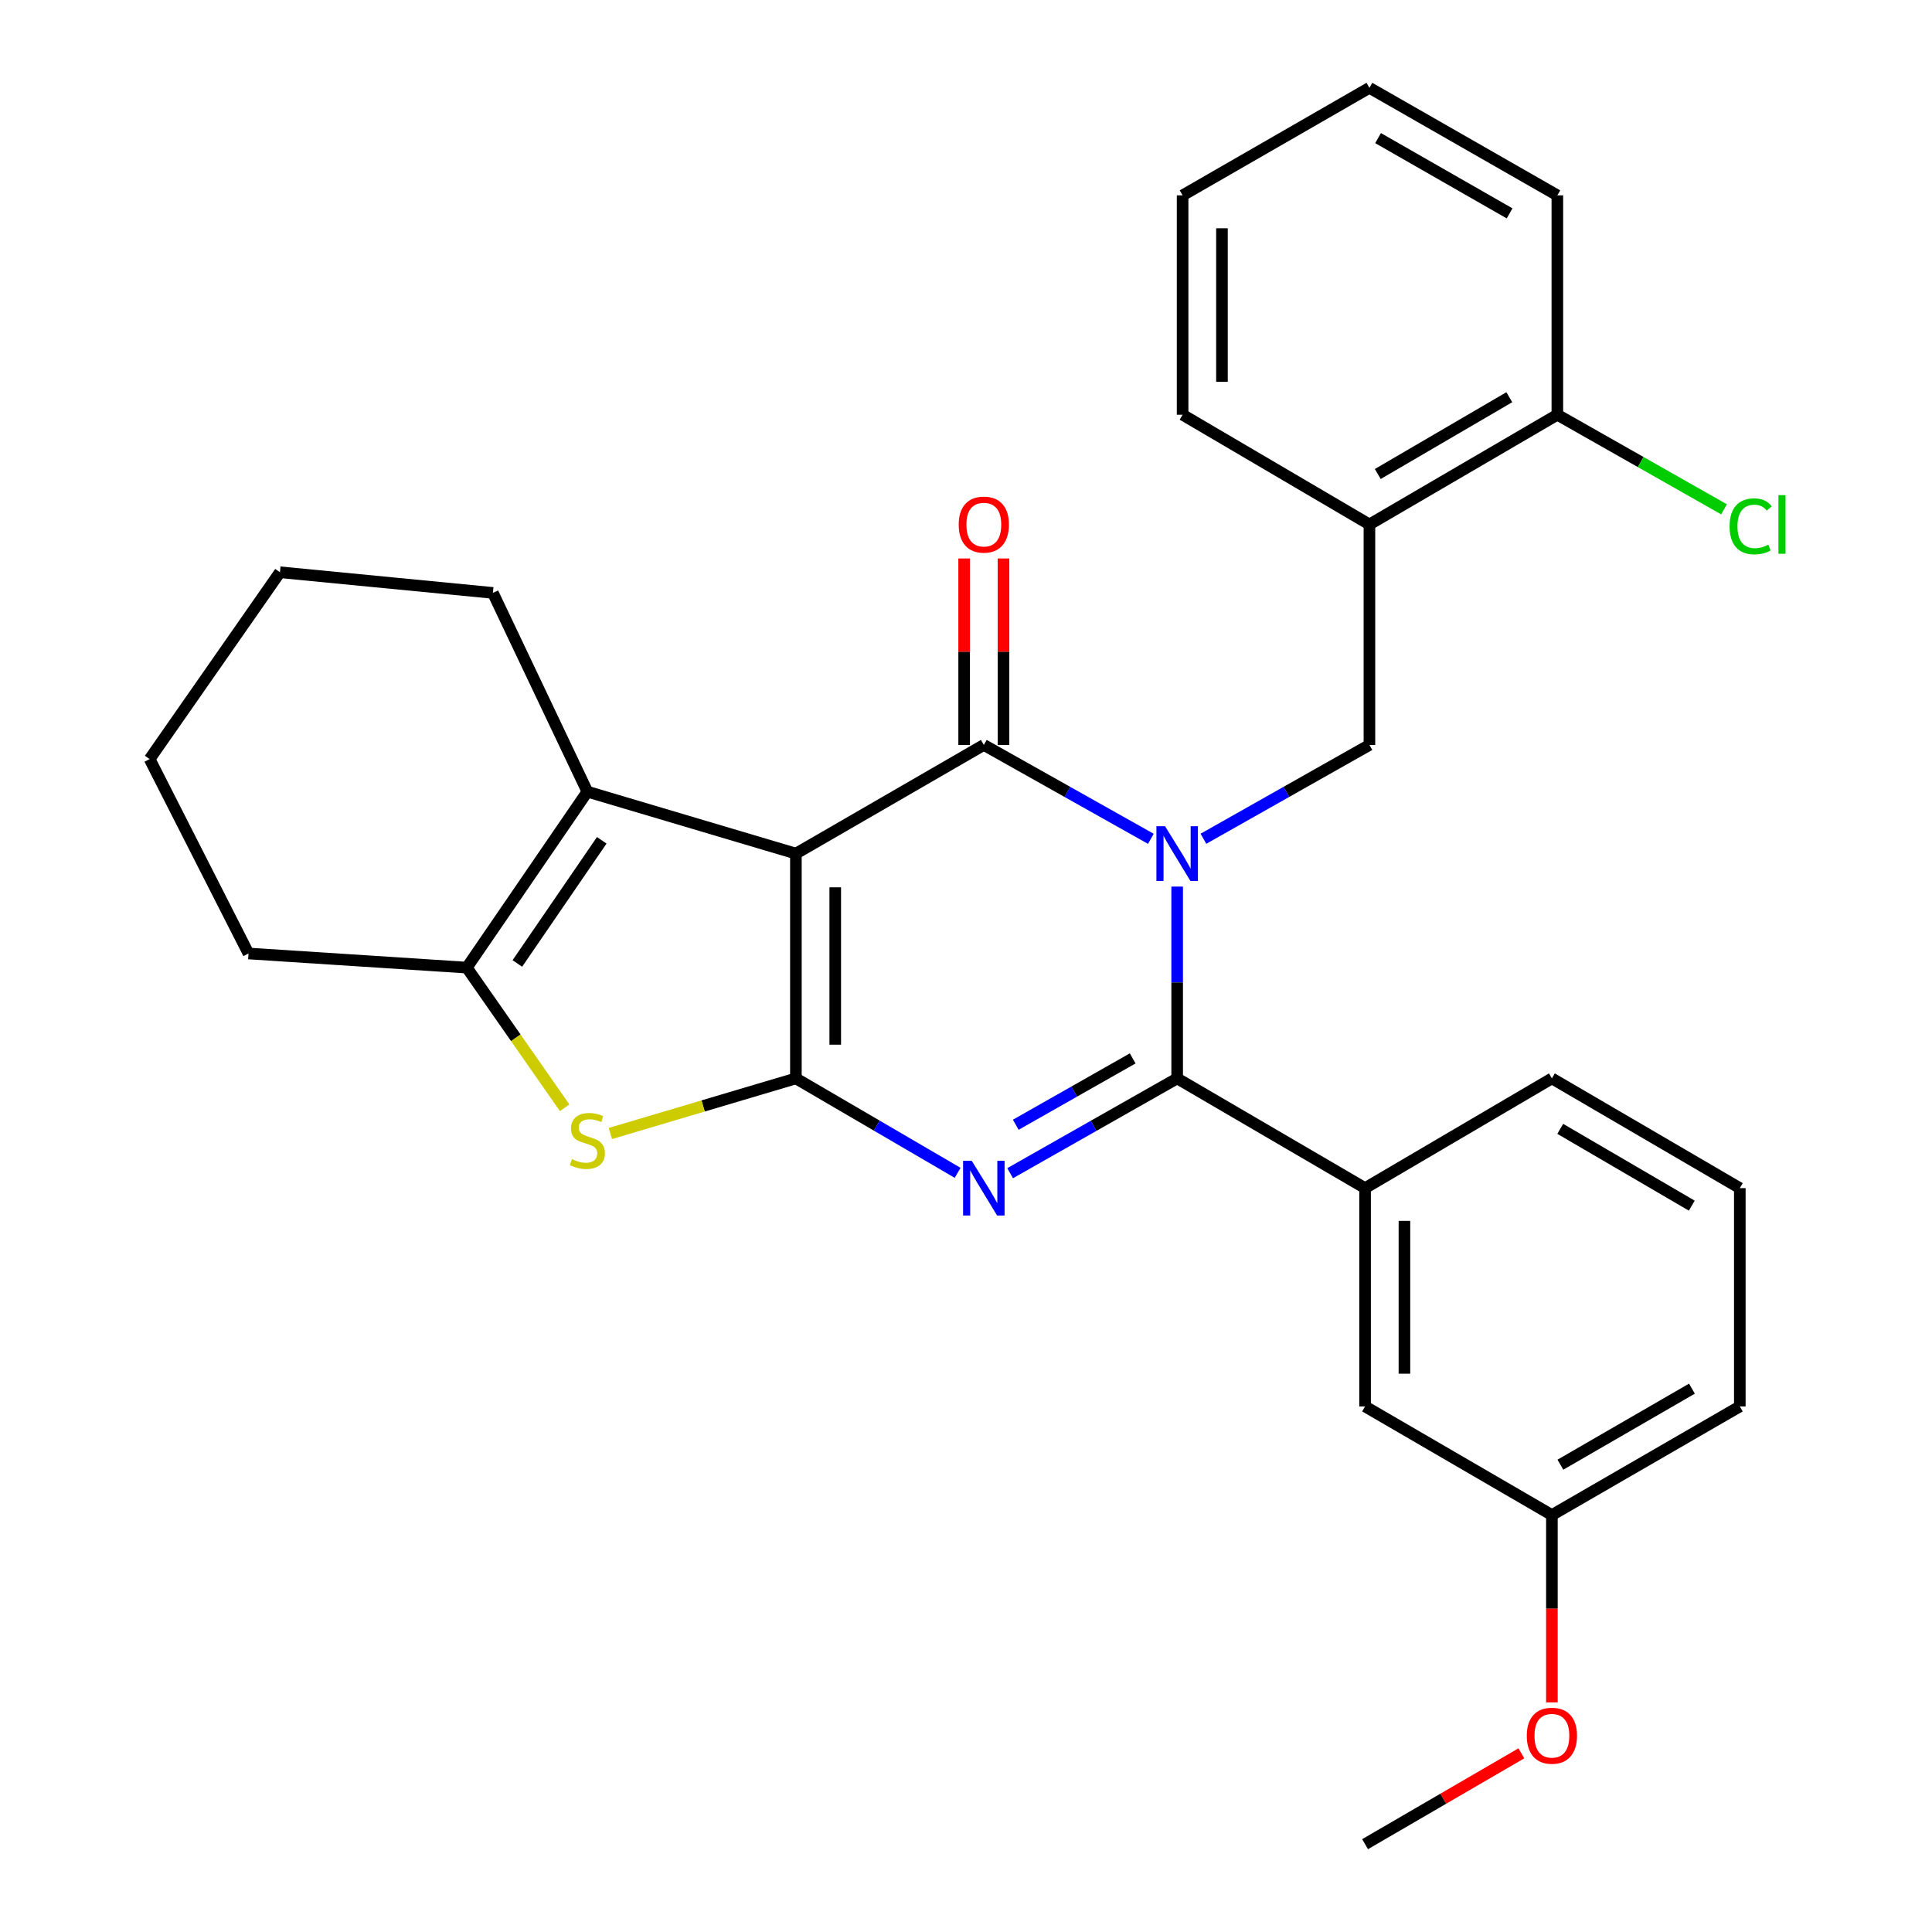 <?xml version='1.0' encoding='iso-8859-1'?>
<svg version='1.1' baseProfile='full'
              xmlns='http://www.w3.org/2000/svg'
                      xmlns:rdkit='http://www.rdkit.org/xml'
                      xmlns:xlink='http://www.w3.org/1999/xlink'
                  xml:space='preserve'
width='1000px' height='1000px' viewBox='0 0 1000 1000'>
<!-- END OF HEADER -->
<rect style='opacity:1.0;fill:#FFFFFF;stroke:none' width='1000' height='1000' x='0' y='0'> </rect>
<path class='bond-2' d='M 595.688,434.173 L 552.458,409.877' style='fill:none;fill-rule:evenodd;stroke:#0000FF;stroke-width:6px;stroke-linecap:butt;stroke-linejoin:miter;stroke-opacity:1' />
<path class='bond-2' d='M 552.458,409.877 L 509.227,385.58' style='fill:none;fill-rule:evenodd;stroke:#000000;stroke-width:6px;stroke-linecap:butt;stroke-linejoin:miter;stroke-opacity:1' />
<path class='bond-4' d='M 609.298,458.891 L 609.298,508.534' style='fill:none;fill-rule:evenodd;stroke:#0000FF;stroke-width:6px;stroke-linecap:butt;stroke-linejoin:miter;stroke-opacity:1' />
<path class='bond-4' d='M 609.298,508.534 L 609.298,558.178' style='fill:none;fill-rule:evenodd;stroke:#000000;stroke-width:6px;stroke-linecap:butt;stroke-linejoin:miter;stroke-opacity:1' />
<path class='bond-8' d='M 622.896,434.138 L 665.855,409.859' style='fill:none;fill-rule:evenodd;stroke:#0000FF;stroke-width:6px;stroke-linecap:butt;stroke-linejoin:miter;stroke-opacity:1' />
<path class='bond-8' d='M 665.855,409.859 L 708.814,385.58' style='fill:none;fill-rule:evenodd;stroke:#000000;stroke-width:6px;stroke-linecap:butt;stroke-linejoin:miter;stroke-opacity:1' />
<path class='bond-0' d='M 411.952,441.822 L 509.227,385.58' style='fill:none;fill-rule:evenodd;stroke:#000000;stroke-width:6px;stroke-linecap:butt;stroke-linejoin:miter;stroke-opacity:1' />
<path class='bond-6' d='M 411.952,441.822 L 304.027,409.763' style='fill:none;fill-rule:evenodd;stroke:#000000;stroke-width:6px;stroke-linecap:butt;stroke-linejoin:miter;stroke-opacity:1' />
<path class='bond-29' d='M 411.952,441.822 L 411.952,558.178' style='fill:none;fill-rule:evenodd;stroke:#000000;stroke-width:6px;stroke-linecap:butt;stroke-linejoin:miter;stroke-opacity:1' />
<path class='bond-29' d='M 432.321,459.276 L 432.321,540.724' style='fill:none;fill-rule:evenodd;stroke:#000000;stroke-width:6px;stroke-linecap:butt;stroke-linejoin:miter;stroke-opacity:1' />
<path class='bond-1' d='M 411.952,558.178 L 453.811,582.619' style='fill:none;fill-rule:evenodd;stroke:#000000;stroke-width:6px;stroke-linecap:butt;stroke-linejoin:miter;stroke-opacity:1' />
<path class='bond-1' d='M 453.811,582.619 L 495.671,607.059' style='fill:none;fill-rule:evenodd;stroke:#0000FF;stroke-width:6px;stroke-linecap:butt;stroke-linejoin:miter;stroke-opacity:1' />
<path class='bond-5' d='M 411.952,558.178 L 363.937,572.441' style='fill:none;fill-rule:evenodd;stroke:#000000;stroke-width:6px;stroke-linecap:butt;stroke-linejoin:miter;stroke-opacity:1' />
<path class='bond-5' d='M 363.937,572.441 L 315.922,586.704' style='fill:none;fill-rule:evenodd;stroke:#CCCC00;stroke-width:6px;stroke-linecap:butt;stroke-linejoin:miter;stroke-opacity:1' />
<path class='bond-11' d='M 519.412,385.58 L 519.412,337.324' style='fill:none;fill-rule:evenodd;stroke:#000000;stroke-width:6px;stroke-linecap:butt;stroke-linejoin:miter;stroke-opacity:1' />
<path class='bond-11' d='M 519.412,337.324 L 519.412,289.067' style='fill:none;fill-rule:evenodd;stroke:#FF0000;stroke-width:6px;stroke-linecap:butt;stroke-linejoin:miter;stroke-opacity:1' />
<path class='bond-11' d='M 499.042,385.58 L 499.042,337.324' style='fill:none;fill-rule:evenodd;stroke:#000000;stroke-width:6px;stroke-linecap:butt;stroke-linejoin:miter;stroke-opacity:1' />
<path class='bond-11' d='M 499.042,337.324 L 499.042,289.067' style='fill:none;fill-rule:evenodd;stroke:#FF0000;stroke-width:6px;stroke-linecap:butt;stroke-linejoin:miter;stroke-opacity:1' />
<path class='bond-3' d='M 522.844,607.246 L 566.071,582.712' style='fill:none;fill-rule:evenodd;stroke:#0000FF;stroke-width:6px;stroke-linecap:butt;stroke-linejoin:miter;stroke-opacity:1' />
<path class='bond-3' d='M 566.071,582.712 L 609.298,558.178' style='fill:none;fill-rule:evenodd;stroke:#000000;stroke-width:6px;stroke-linecap:butt;stroke-linejoin:miter;stroke-opacity:1' />
<path class='bond-3' d='M 525.758,582.171 L 556.016,564.997' style='fill:none;fill-rule:evenodd;stroke:#0000FF;stroke-width:6px;stroke-linecap:butt;stroke-linejoin:miter;stroke-opacity:1' />
<path class='bond-3' d='M 556.016,564.997 L 586.275,547.823' style='fill:none;fill-rule:evenodd;stroke:#000000;stroke-width:6px;stroke-linecap:butt;stroke-linejoin:miter;stroke-opacity:1' />
<path class='bond-9' d='M 609.298,558.178 L 706.562,614.975' style='fill:none;fill-rule:evenodd;stroke:#000000;stroke-width:6px;stroke-linecap:butt;stroke-linejoin:miter;stroke-opacity:1' />
<path class='bond-30' d='M 292.267,573.391 L 266.942,537.114' style='fill:none;fill-rule:evenodd;stroke:#CCCC00;stroke-width:6px;stroke-linecap:butt;stroke-linejoin:miter;stroke-opacity:1' />
<path class='bond-30' d='M 266.942,537.114 L 241.617,500.837' style='fill:none;fill-rule:evenodd;stroke:#000000;stroke-width:6px;stroke-linecap:butt;stroke-linejoin:miter;stroke-opacity:1' />
<path class='bond-7' d='M 304.027,409.763 L 241.617,500.837' style='fill:none;fill-rule:evenodd;stroke:#000000;stroke-width:6px;stroke-linecap:butt;stroke-linejoin:miter;stroke-opacity:1' />
<path class='bond-7' d='M 311.468,434.939 L 267.782,498.691' style='fill:none;fill-rule:evenodd;stroke:#000000;stroke-width:6px;stroke-linecap:butt;stroke-linejoin:miter;stroke-opacity:1' />
<path class='bond-16' d='M 304.027,409.763 L 255.129,306.886' style='fill:none;fill-rule:evenodd;stroke:#000000;stroke-width:6px;stroke-linecap:butt;stroke-linejoin:miter;stroke-opacity:1' />
<path class='bond-17' d='M 241.617,500.837 L 128.623,493.527' style='fill:none;fill-rule:evenodd;stroke:#000000;stroke-width:6px;stroke-linecap:butt;stroke-linejoin:miter;stroke-opacity:1' />
<path class='bond-10' d='M 708.814,385.58 L 708.814,271.454' style='fill:none;fill-rule:evenodd;stroke:#000000;stroke-width:6px;stroke-linecap:butt;stroke-linejoin:miter;stroke-opacity:1' />
<path class='bond-12' d='M 706.562,614.975 L 706.562,727.969' style='fill:none;fill-rule:evenodd;stroke:#000000;stroke-width:6px;stroke-linecap:butt;stroke-linejoin:miter;stroke-opacity:1' />
<path class='bond-12' d='M 726.932,631.924 L 726.932,711.02' style='fill:none;fill-rule:evenodd;stroke:#000000;stroke-width:6px;stroke-linecap:butt;stroke-linejoin:miter;stroke-opacity:1' />
<path class='bond-18' d='M 706.562,614.975 L 803.261,558.178' style='fill:none;fill-rule:evenodd;stroke:#000000;stroke-width:6px;stroke-linecap:butt;stroke-linejoin:miter;stroke-opacity:1' />
<path class='bond-13' d='M 708.814,271.454 L 806.079,214.669' style='fill:none;fill-rule:evenodd;stroke:#000000;stroke-width:6px;stroke-linecap:butt;stroke-linejoin:miter;stroke-opacity:1' />
<path class='bond-13' d='M 713.134,245.345 L 781.219,205.595' style='fill:none;fill-rule:evenodd;stroke:#000000;stroke-width:6px;stroke-linecap:butt;stroke-linejoin:miter;stroke-opacity:1' />
<path class='bond-20' d='M 708.814,271.454 L 612.116,214.669' style='fill:none;fill-rule:evenodd;stroke:#000000;stroke-width:6px;stroke-linecap:butt;stroke-linejoin:miter;stroke-opacity:1' />
<path class='bond-14' d='M 706.562,727.969 L 803.261,784.189' style='fill:none;fill-rule:evenodd;stroke:#000000;stroke-width:6px;stroke-linecap:butt;stroke-linejoin:miter;stroke-opacity:1' />
<path class='bond-15' d='M 806.079,214.669 L 849.216,239.147' style='fill:none;fill-rule:evenodd;stroke:#000000;stroke-width:6px;stroke-linecap:butt;stroke-linejoin:miter;stroke-opacity:1' />
<path class='bond-15' d='M 849.216,239.147 L 892.353,263.625' style='fill:none;fill-rule:evenodd;stroke:#00CC00;stroke-width:6px;stroke-linecap:butt;stroke-linejoin:miter;stroke-opacity:1' />
<path class='bond-22' d='M 806.079,214.669 L 806.079,101.12' style='fill:none;fill-rule:evenodd;stroke:#000000;stroke-width:6px;stroke-linecap:butt;stroke-linejoin:miter;stroke-opacity:1' />
<path class='bond-19' d='M 803.261,784.189 L 803.261,832.67' style='fill:none;fill-rule:evenodd;stroke:#000000;stroke-width:6px;stroke-linecap:butt;stroke-linejoin:miter;stroke-opacity:1' />
<path class='bond-19' d='M 803.261,832.67 L 803.261,881.152' style='fill:none;fill-rule:evenodd;stroke:#FF0000;stroke-width:6px;stroke-linecap:butt;stroke-linejoin:miter;stroke-opacity:1' />
<path class='bond-32' d='M 803.261,784.189 L 900.525,727.969' style='fill:none;fill-rule:evenodd;stroke:#000000;stroke-width:6px;stroke-linecap:butt;stroke-linejoin:miter;stroke-opacity:1' />
<path class='bond-32' d='M 807.657,758.12 L 875.742,718.766' style='fill:none;fill-rule:evenodd;stroke:#000000;stroke-width:6px;stroke-linecap:butt;stroke-linejoin:miter;stroke-opacity:1' />
<path class='bond-25' d='M 255.129,306.886 L 144.907,296.192' style='fill:none;fill-rule:evenodd;stroke:#000000;stroke-width:6px;stroke-linecap:butt;stroke-linejoin:miter;stroke-opacity:1' />
<path class='bond-33' d='M 128.623,493.527 L 77.45,392.902' style='fill:none;fill-rule:evenodd;stroke:#000000;stroke-width:6px;stroke-linecap:butt;stroke-linejoin:miter;stroke-opacity:1' />
<path class='bond-21' d='M 803.261,558.178 L 900.525,614.975' style='fill:none;fill-rule:evenodd;stroke:#000000;stroke-width:6px;stroke-linecap:butt;stroke-linejoin:miter;stroke-opacity:1' />
<path class='bond-21' d='M 807.579,584.287 L 875.664,624.045' style='fill:none;fill-rule:evenodd;stroke:#000000;stroke-width:6px;stroke-linecap:butt;stroke-linejoin:miter;stroke-opacity:1' />
<path class='bond-24' d='M 787.465,907.51 L 747.014,931.027' style='fill:none;fill-rule:evenodd;stroke:#FF0000;stroke-width:6px;stroke-linecap:butt;stroke-linejoin:miter;stroke-opacity:1' />
<path class='bond-24' d='M 747.014,931.027 L 706.562,954.545' style='fill:none;fill-rule:evenodd;stroke:#000000;stroke-width:6px;stroke-linecap:butt;stroke-linejoin:miter;stroke-opacity:1' />
<path class='bond-27' d='M 612.116,214.669 L 612.116,101.12' style='fill:none;fill-rule:evenodd;stroke:#000000;stroke-width:6px;stroke-linecap:butt;stroke-linejoin:miter;stroke-opacity:1' />
<path class='bond-27' d='M 632.485,197.636 L 632.485,118.152' style='fill:none;fill-rule:evenodd;stroke:#000000;stroke-width:6px;stroke-linecap:butt;stroke-linejoin:miter;stroke-opacity:1' />
<path class='bond-23' d='M 900.525,614.975 L 900.525,727.969' style='fill:none;fill-rule:evenodd;stroke:#000000;stroke-width:6px;stroke-linecap:butt;stroke-linejoin:miter;stroke-opacity:1' />
<path class='bond-31' d='M 806.079,101.12 L 708.814,45.455' style='fill:none;fill-rule:evenodd;stroke:#000000;stroke-width:6px;stroke-linecap:butt;stroke-linejoin:miter;stroke-opacity:1' />
<path class='bond-31' d='M 781.371,110.449 L 713.286,71.483' style='fill:none;fill-rule:evenodd;stroke:#000000;stroke-width:6px;stroke-linecap:butt;stroke-linejoin:miter;stroke-opacity:1' />
<path class='bond-26' d='M 144.907,296.192 L 77.45,392.902' style='fill:none;fill-rule:evenodd;stroke:#000000;stroke-width:6px;stroke-linecap:butt;stroke-linejoin:miter;stroke-opacity:1' />
<path class='bond-28' d='M 612.116,101.12 L 708.814,45.455' style='fill:none;fill-rule:evenodd;stroke:#000000;stroke-width:6px;stroke-linecap:butt;stroke-linejoin:miter;stroke-opacity:1' />
<path  class='atom-0' d='M 603.038 427.662
L 612.318 442.662
Q 613.238 444.142, 614.718 446.822
Q 616.198 449.502, 616.278 449.662
L 616.278 427.662
L 620.038 427.662
L 620.038 455.982
L 616.158 455.982
L 606.198 439.582
Q 605.038 437.662, 603.798 435.462
Q 602.598 433.262, 602.238 432.582
L 602.238 455.982
L 598.558 455.982
L 598.558 427.662
L 603.038 427.662
' fill='#0000FF'/>
<path  class='atom-4' d='M 502.967 600.815
L 512.247 615.815
Q 513.167 617.295, 514.647 619.975
Q 516.127 622.655, 516.207 622.815
L 516.207 600.815
L 519.967 600.815
L 519.967 629.135
L 516.087 629.135
L 506.127 612.735
Q 504.967 610.815, 503.727 608.615
Q 502.527 606.415, 502.167 605.735
L 502.167 629.135
L 498.487 629.135
L 498.487 600.815
L 502.967 600.815
' fill='#0000FF'/>
<path  class='atom-6' d='M 296.027 599.957
Q 296.347 600.077, 297.667 600.637
Q 298.987 601.197, 300.427 601.557
Q 301.907 601.877, 303.347 601.877
Q 306.027 601.877, 307.587 600.597
Q 309.147 599.277, 309.147 596.997
Q 309.147 595.437, 308.347 594.477
Q 307.587 593.517, 306.387 592.997
Q 305.187 592.477, 303.187 591.877
Q 300.667 591.117, 299.147 590.397
Q 297.667 589.677, 296.587 588.157
Q 295.547 586.637, 295.547 584.077
Q 295.547 580.517, 297.947 578.317
Q 300.387 576.117, 305.187 576.117
Q 308.467 576.117, 312.187 577.677
L 311.267 580.757
Q 307.867 579.357, 305.307 579.357
Q 302.547 579.357, 301.027 580.517
Q 299.507 581.637, 299.547 583.597
Q 299.547 585.117, 300.307 586.037
Q 301.107 586.957, 302.227 587.477
Q 303.387 587.997, 305.307 588.597
Q 307.867 589.397, 309.387 590.197
Q 310.907 590.997, 311.987 592.637
Q 313.107 594.237, 313.107 596.997
Q 313.107 600.917, 310.467 603.037
Q 307.867 605.117, 303.507 605.117
Q 300.987 605.117, 299.067 604.557
Q 297.187 604.037, 294.947 603.117
L 296.027 599.957
' fill='#CCCC00'/>
<path  class='atom-12' d='M 496.227 271.534
Q 496.227 264.734, 499.587 260.934
Q 502.947 257.134, 509.227 257.134
Q 515.507 257.134, 518.867 260.934
Q 522.227 264.734, 522.227 271.534
Q 522.227 278.414, 518.827 282.334
Q 515.427 286.214, 509.227 286.214
Q 502.987 286.214, 499.587 282.334
Q 496.227 278.454, 496.227 271.534
M 509.227 283.014
Q 513.547 283.014, 515.867 280.134
Q 518.227 277.214, 518.227 271.534
Q 518.227 265.974, 515.867 263.174
Q 513.547 260.334, 509.227 260.334
Q 504.907 260.334, 502.547 263.134
Q 500.227 265.934, 500.227 271.534
Q 500.227 277.254, 502.547 280.134
Q 504.907 283.014, 509.227 283.014
' fill='#FF0000'/>
<path  class='atom-16' d='M 895.23 272.434
Q 895.23 265.394, 898.51 261.714
Q 901.83 257.994, 908.11 257.994
Q 913.95 257.994, 917.07 262.114
L 914.43 264.274
Q 912.15 261.274, 908.11 261.274
Q 903.83 261.274, 901.55 264.154
Q 899.31 266.994, 899.31 272.434
Q 899.31 278.034, 901.63 280.914
Q 903.99 283.794, 908.55 283.794
Q 911.67 283.794, 915.31 281.914
L 916.43 284.914
Q 914.95 285.874, 912.71 286.434
Q 910.47 286.994, 907.99 286.994
Q 901.83 286.994, 898.51 283.234
Q 895.23 279.474, 895.23 272.434
' fill='#00CC00'/>
<path  class='atom-16' d='M 920.51 256.274
L 924.19 256.274
L 924.19 286.634
L 920.51 286.634
L 920.51 256.274
' fill='#00CC00'/>
<path  class='atom-20' d='M 790.261 898.406
Q 790.261 891.606, 793.621 887.806
Q 796.981 884.006, 803.261 884.006
Q 809.541 884.006, 812.901 887.806
Q 816.261 891.606, 816.261 898.406
Q 816.261 905.286, 812.861 909.206
Q 809.461 913.086, 803.261 913.086
Q 797.021 913.086, 793.621 909.206
Q 790.261 905.326, 790.261 898.406
M 803.261 909.886
Q 807.581 909.886, 809.901 907.006
Q 812.261 904.086, 812.261 898.406
Q 812.261 892.846, 809.901 890.046
Q 807.581 887.206, 803.261 887.206
Q 798.941 887.206, 796.581 890.006
Q 794.261 892.806, 794.261 898.406
Q 794.261 904.126, 796.581 907.006
Q 798.941 909.886, 803.261 909.886
' fill='#FF0000'/>
</svg>
